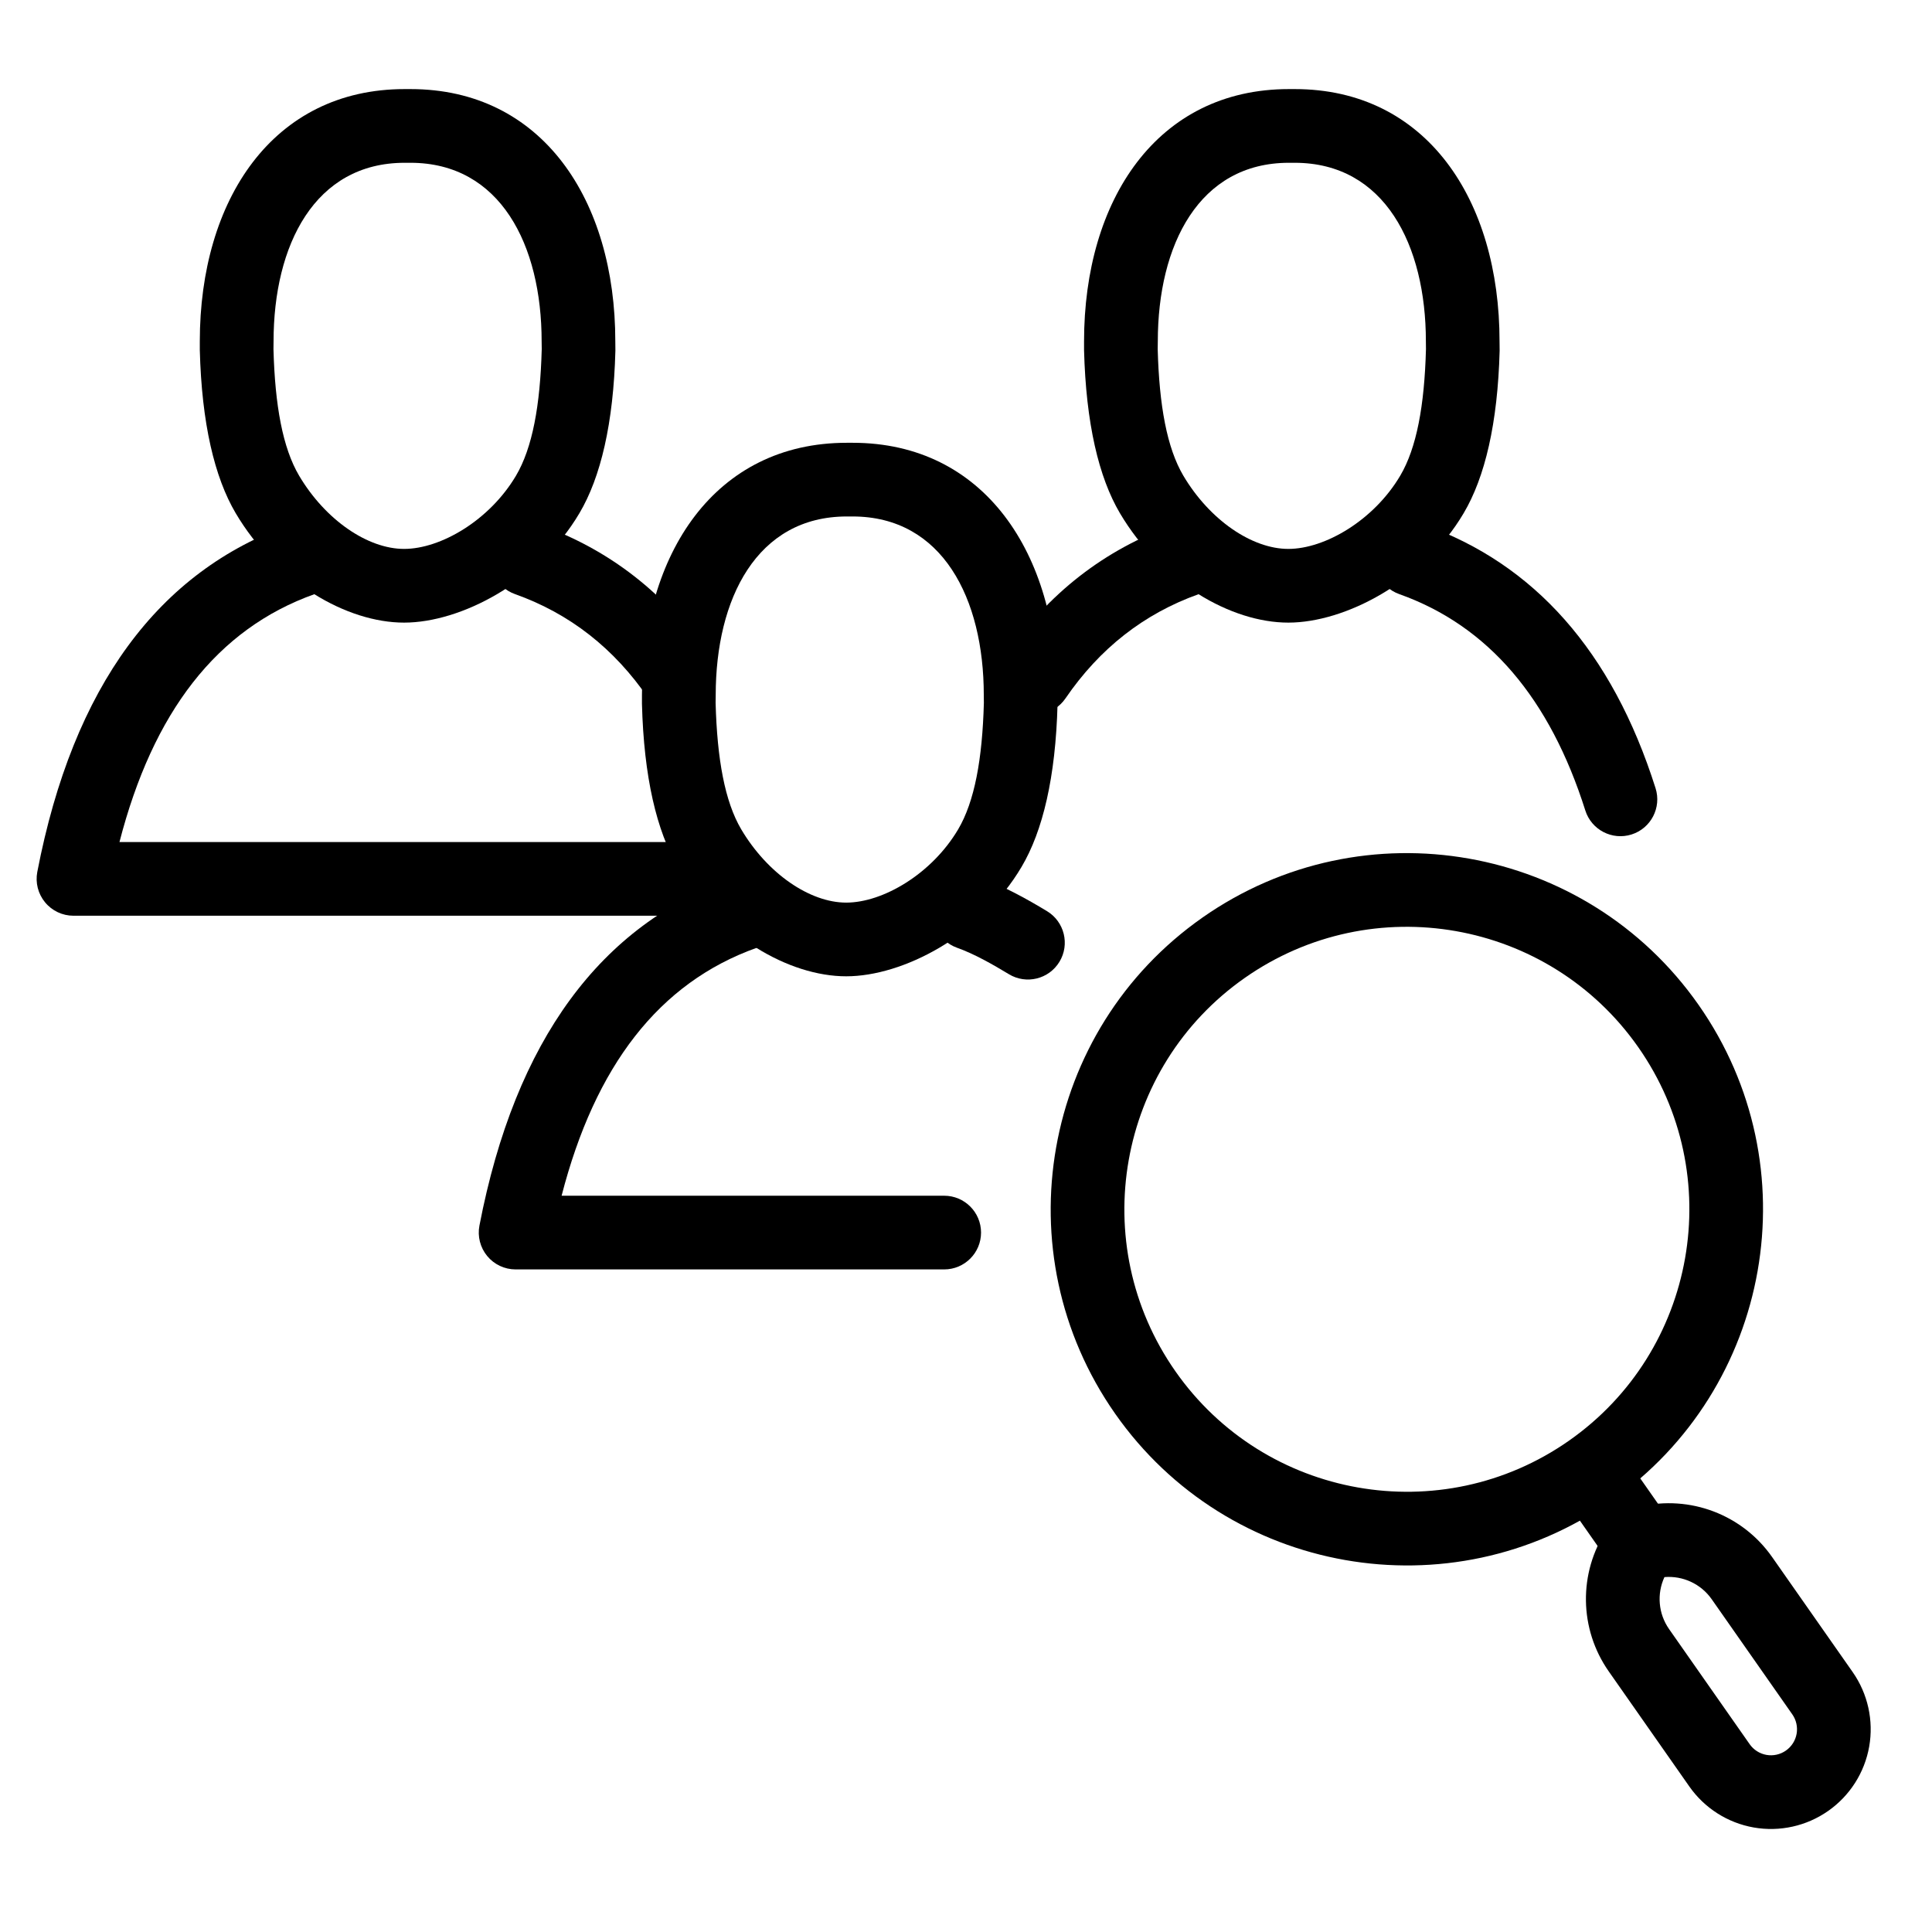 <?xml version="1.0" encoding="UTF-8"?>
<!-- Uploaded to: ICON Repo, www.iconrepo.com, Generator: ICON Repo Mixer Tools -->
<svg fill="#000000" width="800px" height="800px" version="1.1" viewBox="144 144 512 512" xmlns="http://www.w3.org/2000/svg">
 <g fill-rule="evenodd">
  <path d="m462.69 387.15c-42.68 29.883-53.066 88.793-23.18 131.47 29.879 42.676 88.789 53.062 131.47 23.18 42.676-29.883 53.062-88.793 23.18-131.47-29.883-42.68-88.793-53.066-131.47-23.184zm11.199 15.996c33.852-23.703 80.574-15.461 104.28 18.387 23.699 33.848 15.461 80.574-18.387 104.27-33.852 23.703-80.574 15.461-104.28-18.387-23.699-33.848-15.461-80.57 18.387-104.27z"/>
  <path d="m559.61 542.59 10.008 14.293c3.094 4.414 9.184 5.488 13.598 2.398s5.488-9.184 2.398-13.598l-10.008-14.293c-3.09-4.414-9.184-5.488-13.598-2.398-4.414 3.09-5.488 9.184-2.398 13.598z"/>
  <path d="m613.62 556.62c-7.856-11.223-21.766-16.512-35.094-13.344-3.582 0.852-6.707 3.039-8.73 6.113-7.535 11.441-7.324 26.32 0.535 37.543 6.394 9.133 14.891 21.266 21.355 30.5 4.019 5.742 10.156 9.648 17.055 10.867 6.898 1.215 14-0.359 19.738-4.379 0.004-0.004 0.008-0.004 0.012-0.008 5.738-4.019 9.648-10.152 10.863-17.051 1.215-6.898-0.359-14-4.375-19.742zm-15.996 11.199c-2.863-4.086-7.66-6.281-12.531-5.871-2.051 4.438-1.629 9.695 1.234 13.781 6.394 9.133 14.891 21.27 21.355 30.504 1.051 1.496 2.648 2.516 4.449 2.832 1.801 0.316 3.652-0.094 5.148-1.141 0.004-0.004 0.008-0.004 0.012-0.008 1.496-1.047 2.516-2.648 2.832-4.445 0.316-1.801-0.094-3.652-1.145-5.148z"/>
  <path d="m368.26 402.73c15.02 0 35.672-10.727 46.465-29 5.633-9.5 9.031-23.809 9.535-43.078l-0.027-2.473c0-37.453-19.344-66.836-54.289-66.836h-1.535c-34.941 0-54.285 29.383-54.285 66.875v2.289c0.5 19.414 3.898 33.723 9.508 43.223 10.895 18.387 29.484 29 44.629 29zm36.477-72.469-0.023-2.043c0-25.57-10.945-47.348-34.77-47.348h-1.535c-23.82 0-34.738 21.777-34.738 47.363l-0.027 2.027c0.402 14.934 2.441 26.156 6.793 33.527 6.945 11.719 18.164 19.414 27.824 19.414 9.711 0 22.664-7.59 29.66-19.414 4.352-7.371 6.414-18.594 6.816-33.527z"/>
  <path d="m292.83 460.88h101.39c5.391 0 9.766 4.375 9.766 9.766s-4.375 9.762-9.766 9.762h-113.58c-2.914 0-5.672-1.297-7.527-3.547-1.855-2.246-2.609-5.203-2.059-8.066 9.508-49.344 32.285-79.684 66.949-92.02 5.078-1.809 10.668 0.852 12.473 5.922 1.809 5.078-0.848 10.668-5.926 12.477-25.961 9.238-42.859 31.383-51.719 65.707z"/>
  <path d="m397.64 395.17c4.656 1.656 9.625 4.527 13.723 7 4.609 2.797 10.617 1.32 13.406-3.293 2.793-4.609 1.312-10.617-3.297-13.406-5.144-3.117-11.438-6.621-17.285-8.699-5.074-1.809-10.664 0.852-12.473 5.922-1.805 5.078 0.848 10.668 5.926 12.477z"/>
  <path d="m485.42 309c15.02 0 35.672-10.727 46.465-29 5.637-9.5 9.031-23.812 9.535-43.078l-0.027-2.473c0-37.457-19.344-66.84-54.285-66.84h-1.535c-34.945 0-54.289 29.383-54.289 66.875v2.289c0.504 19.414 3.898 33.727 9.508 43.227 10.895 18.383 29.484 29 44.629 29zm36.477-72.473-0.023-2.043c0-25.566-10.945-47.344-34.766-47.344h-1.535c-23.824 0-34.742 21.777-34.742 47.363l-0.027 2.023c0.402 14.938 2.441 26.16 6.793 33.531 6.945 11.715 18.164 19.41 27.824 19.41 9.711 0 22.668-7.586 29.66-19.41 4.352-7.371 6.414-18.594 6.816-33.531z"/>
  <path d="m455.17 283.04c-18.449 6.562-33.441 18.215-44.93 35.02-3.039 4.449-1.898 10.531 2.551 13.574 4.449 3.039 10.531 1.898 13.57-2.551 9.051-13.242 20.82-22.473 35.355-27.645 5.074-1.809 7.731-7.398 5.922-12.477-1.805-5.074-7.394-7.731-12.469-5.922z"/>
  <path d="m514.8 301.44c23.738 8.445 39.953 27.758 49.324 57.34 1.625 5.141 7.117 7.992 12.254 6.363 5.141-1.625 7.988-7.117 6.363-12.254-11.52-36.375-32.207-59.461-61.391-69.848-5.078-1.809-10.668 0.848-12.473 5.922-1.809 5.078 0.848 10.668 5.922 12.477z"/>
  <path d="m251.09 309c15.016 0 35.672-10.727 46.465-29 5.633-9.5 9.031-23.812 9.531-43.078l-0.023-2.473c0-37.457-19.348-66.84-54.289-66.84h-1.535c-34.941 0-54.289 29.383-54.289 66.875v2.289c0.504 19.414 3.902 33.727 9.512 43.227 10.891 18.383 29.484 29 44.629 29zm36.477-72.473-0.027-2.043c0-25.566-10.941-47.344-34.766-47.344h-1.535c-23.824 0-34.742 21.777-34.742 47.363l-0.023 2.023c0.402 14.938 2.441 26.16 6.793 33.531 6.941 11.715 18.164 19.41 27.824 19.41 9.707 0 22.664-7.586 29.66-19.41 4.352-7.371 6.414-18.594 6.816-33.531z"/>
  <path d="m175.66 367.15h153.7c5.391 0 9.766 4.375 9.766 9.766 0 5.387-4.375 9.762-9.766 9.762h-165.89c-2.914 0-5.676-1.301-7.527-3.551-1.855-2.246-2.609-5.203-2.059-8.062 9.508-49.344 32.285-79.684 66.949-92.02 5.078-1.809 10.664 0.848 12.473 5.922 1.809 5.078-0.848 10.668-5.926 12.477-25.961 9.234-42.863 31.379-51.719 65.707z"/>
  <path d="m280.47 301.44c14.535 5.172 26.301 14.402 35.352 27.645 3.043 4.449 9.125 5.59 13.574 2.551 4.445-3.043 5.59-9.125 2.547-13.574-11.488-16.805-26.477-28.457-44.926-35.02-5.078-1.809-10.664 0.848-12.473 5.922-1.805 5.078 0.848 10.668 5.926 12.477z"/>
 </g>
</svg>